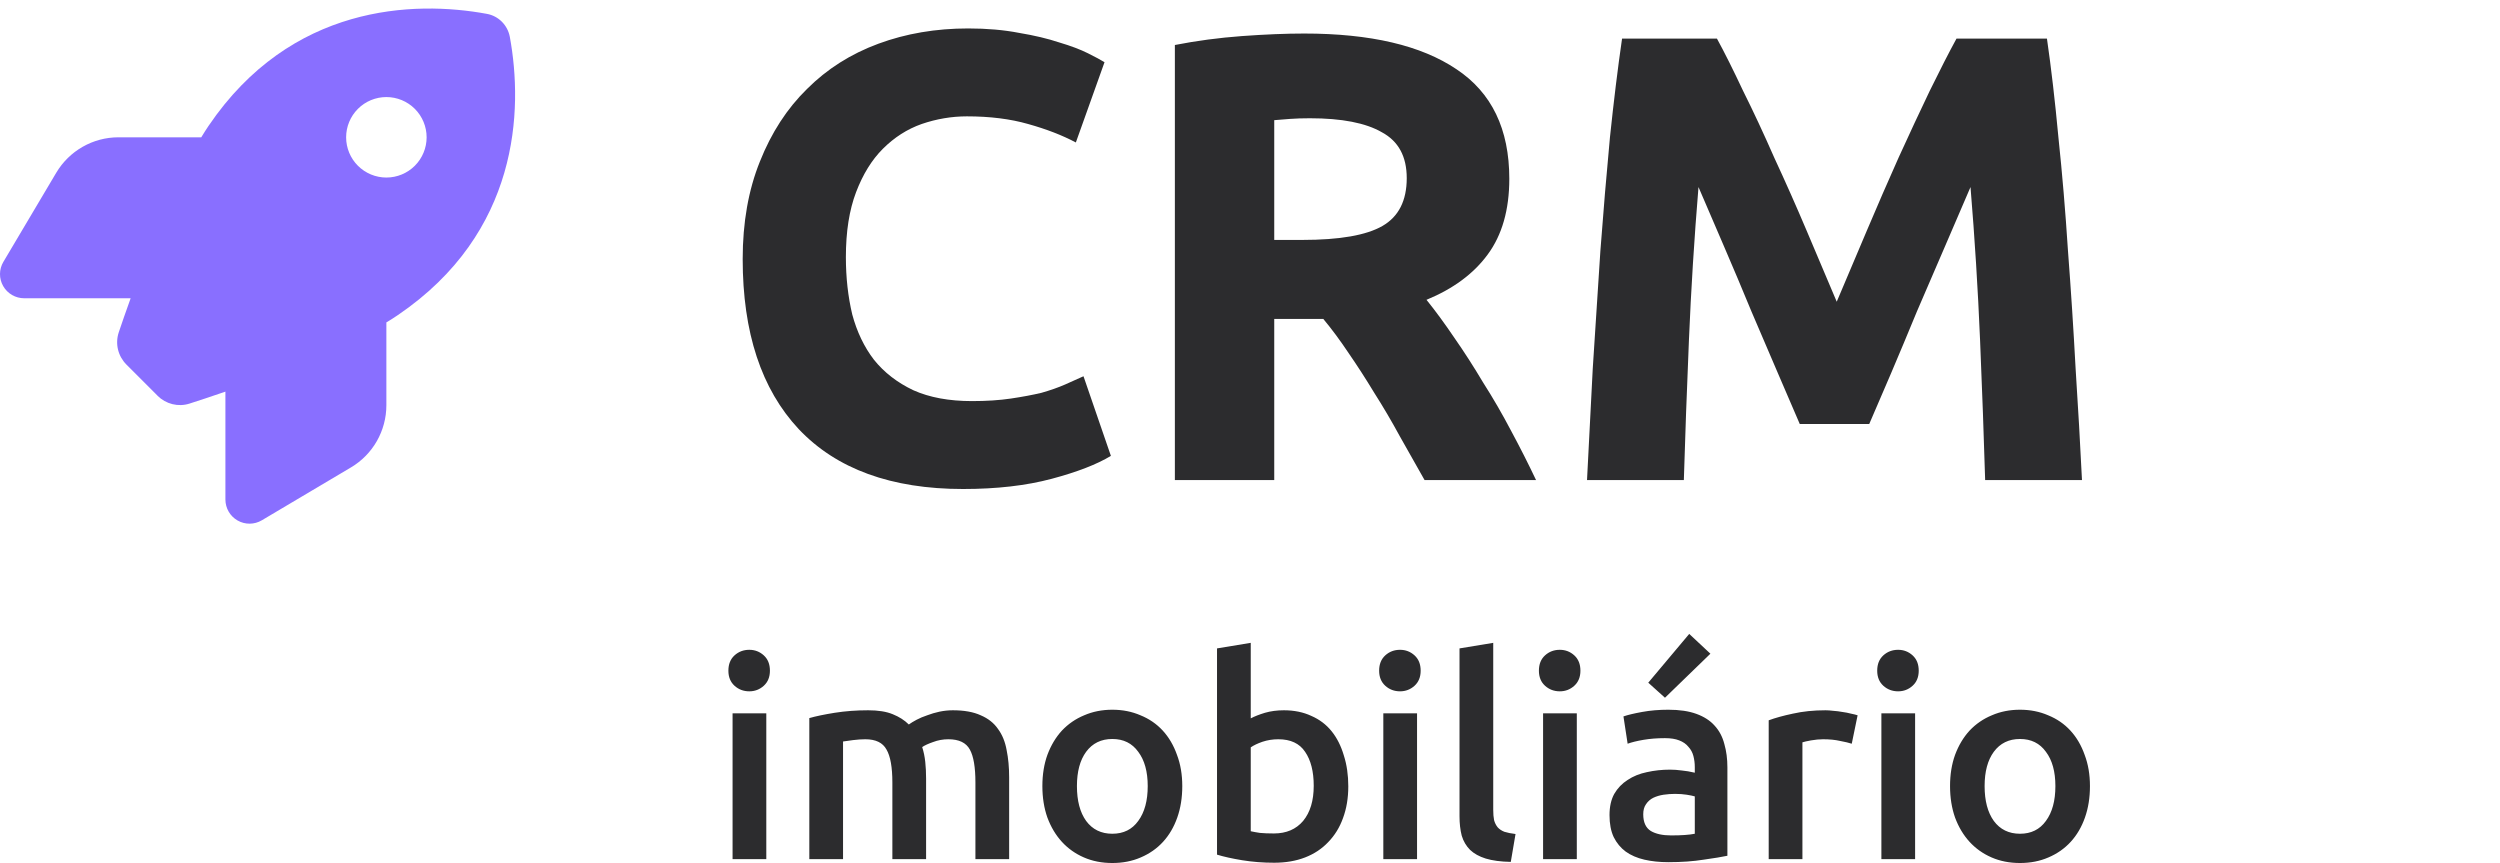 <svg width="281" height="97" viewBox="0 0 281 97" fill="none" xmlns="http://www.w3.org/2000/svg">
<path d="M17.715 44.482L14.221 40.988C13.26 40.027 12.921 38.636 13.35 37.347C13.689 36.341 14.142 35.029 14.684 33.525H2.721C1.749 33.525 0.844 33.005 0.358 32.157C-0.129 31.309 -0.117 30.268 0.38 29.432L6.317 19.424C7.787 16.948 10.444 15.433 13.316 15.433H22.622C22.894 14.981 23.165 14.562 23.437 14.155C32.697 0.496 46.493 0.043 54.725 1.558C56.036 1.796 57.054 2.825 57.303 4.137C58.818 12.38 58.355 26.164 44.706 35.425C44.31 35.696 43.881 35.968 43.428 36.239V45.545C43.428 48.417 41.913 51.086 39.437 52.544L29.43 58.481C28.593 58.978 27.552 58.99 26.704 58.504C25.856 58.017 25.336 57.124 25.336 56.14V44.019C23.742 44.573 22.351 45.025 21.299 45.364C20.033 45.771 18.653 45.421 17.704 44.482H17.715ZM43.428 19.956C44.628 19.956 45.779 19.479 46.627 18.631C47.475 17.783 47.952 16.633 47.952 15.433C47.952 14.233 47.475 13.083 46.627 12.235C45.779 11.386 44.628 10.91 43.428 10.91C42.229 10.91 41.078 11.386 40.23 12.235C39.382 13.083 38.905 14.233 38.905 15.433C38.905 16.633 39.382 17.783 40.23 18.631C41.078 19.479 42.229 19.956 43.428 19.956Z" fill="#896FFF"/>
<path d="M108.252 54.964C100.185 54.964 94.027 52.721 89.779 48.234C85.578 43.747 83.478 37.374 83.478 29.116C83.478 25.011 84.122 21.359 85.411 18.161C86.7 14.915 88.466 12.194 90.71 9.999C92.953 7.755 95.626 6.061 98.729 4.915C101.832 3.769 105.197 3.197 108.825 3.197C110.925 3.197 112.835 3.364 114.553 3.698C116.271 3.984 117.775 4.342 119.064 4.772C120.353 5.154 121.427 5.559 122.286 5.989C123.145 6.419 123.766 6.753 124.148 6.991L120.926 16.013C119.398 15.202 117.608 14.51 115.555 13.937C113.551 13.364 111.259 13.078 108.682 13.078C106.963 13.078 105.269 13.364 103.598 13.937C101.975 14.51 100.519 15.44 99.23 16.729C97.989 17.97 96.987 19.593 96.223 21.598C95.459 23.603 95.077 26.037 95.077 28.901C95.077 31.193 95.316 33.341 95.793 35.346C96.319 37.303 97.13 38.997 98.228 40.429C99.374 41.861 100.853 43.007 102.667 43.866C104.481 44.678 106.677 45.083 109.254 45.083C110.877 45.083 112.333 44.988 113.622 44.797C114.911 44.606 116.057 44.391 117.059 44.153C118.061 43.866 118.945 43.556 119.708 43.222C120.472 42.888 121.164 42.577 121.785 42.291L124.864 51.241C123.288 52.196 121.069 53.055 118.205 53.819C115.341 54.583 112.023 54.964 108.252 54.964ZM146.59 3.769C154.037 3.769 159.741 5.106 163.703 7.779C167.665 10.404 169.646 14.51 169.646 20.095C169.646 23.579 168.834 26.419 167.211 28.615C165.636 30.763 163.345 32.458 160.338 33.699C161.34 34.94 162.39 36.372 163.488 37.995C164.586 39.57 165.66 41.241 166.71 43.007C167.808 44.725 168.858 46.539 169.861 48.449C170.863 50.31 171.794 52.148 172.653 53.962H160.123C159.216 52.339 158.285 50.692 157.33 49.021C156.423 47.351 155.469 45.728 154.466 44.153C153.512 42.577 152.557 41.097 151.602 39.713C150.648 38.281 149.693 36.992 148.738 35.847H143.225V53.962H132.055V5.058C134.489 4.581 136.996 4.247 139.573 4.056C142.199 3.865 144.538 3.769 146.59 3.769ZM147.235 13.292C146.423 13.292 145.683 13.316 145.015 13.364C144.394 13.412 143.798 13.459 143.225 13.507V26.968H146.375C150.576 26.968 153.583 26.443 155.397 25.393C157.211 24.343 158.118 22.553 158.118 20.023C158.118 17.588 157.187 15.87 155.325 14.868C153.512 13.817 150.815 13.292 147.235 13.292ZM192.987 4.342C193.846 5.917 194.825 7.875 195.923 10.213C197.068 12.505 198.238 15.011 199.431 17.732C200.672 20.405 201.89 23.149 203.083 25.966C204.276 28.782 205.398 31.431 206.448 33.913C207.498 31.431 208.62 28.782 209.814 25.966C211.007 23.149 212.2 20.405 213.394 17.732C214.635 15.011 215.804 12.505 216.902 10.213C218.048 7.875 219.05 5.917 219.909 4.342H230.077C230.554 7.636 230.984 11.335 231.366 15.44C231.795 19.498 232.153 23.746 232.44 28.185C232.774 32.577 233.06 36.992 233.299 41.432C233.585 45.871 233.824 50.048 234.015 53.962H223.131C222.988 49.141 222.797 43.89 222.559 38.21C222.32 32.529 221.962 26.801 221.485 21.025C220.625 23.03 219.671 25.25 218.62 27.684C217.57 30.119 216.52 32.553 215.47 34.988C214.468 37.422 213.489 39.761 212.534 42.005C211.58 44.2 210.768 46.086 210.1 47.661H202.295C201.627 46.086 200.816 44.2 199.861 42.005C198.906 39.761 197.904 37.422 196.854 34.988C195.851 32.553 194.825 30.119 193.775 27.684C192.725 25.25 191.77 23.03 190.911 21.025C190.433 26.801 190.075 32.529 189.837 38.21C189.598 43.89 189.407 49.141 189.264 53.962H178.381C178.571 50.048 178.786 45.871 179.025 41.432C179.311 36.992 179.598 32.577 179.884 28.185C180.218 23.746 180.576 19.498 180.958 15.44C181.388 11.335 181.841 7.636 182.319 4.342H192.987Z" fill="#2C2C2E"/>
<path d="M86.132 96.563H82.341V80.18H86.132V96.563ZM86.539 75.387C86.539 76.097 86.309 76.661 85.85 77.079C85.39 77.496 84.847 77.705 84.221 77.705C83.573 77.705 83.02 77.496 82.561 77.079C82.101 76.661 81.871 76.097 81.871 75.387C81.871 74.656 82.101 74.082 82.561 73.664C83.02 73.247 83.573 73.038 84.221 73.038C84.847 73.038 85.39 73.247 85.85 73.664C86.309 74.082 86.539 74.656 86.539 75.387ZM100.302 87.949C100.302 86.236 100.083 85.004 99.645 84.252C99.227 83.48 98.433 83.093 97.264 83.093C96.846 83.093 96.387 83.125 95.885 83.187C95.384 83.25 95.008 83.302 94.758 83.344V96.563H90.967V80.713C91.698 80.504 92.648 80.305 93.818 80.117C95.008 79.929 96.261 79.835 97.577 79.835C98.705 79.835 99.624 79.982 100.334 80.274C101.065 80.566 101.67 80.953 102.151 81.433C102.38 81.266 102.673 81.088 103.028 80.9C103.383 80.713 103.78 80.545 104.218 80.399C104.657 80.232 105.116 80.096 105.596 79.992C106.098 79.888 106.599 79.835 107.1 79.835C108.374 79.835 109.418 80.023 110.233 80.399C111.068 80.754 111.715 81.266 112.175 81.934C112.655 82.582 112.979 83.375 113.146 84.315C113.334 85.234 113.428 86.247 113.428 87.353V96.563H109.637V87.949C109.637 86.236 109.429 85.004 109.011 84.252C108.593 83.48 107.789 83.093 106.599 83.093C105.993 83.093 105.419 83.198 104.876 83.406C104.333 83.594 103.926 83.782 103.654 83.97C103.821 84.492 103.936 85.046 103.999 85.631C104.061 86.215 104.093 86.842 104.093 87.51V96.563H100.302V87.949ZM132.888 88.356C132.888 89.651 132.7 90.831 132.324 91.896C131.949 92.961 131.416 93.869 130.727 94.621C130.038 95.373 129.202 95.958 128.221 96.375C127.26 96.793 126.195 97.002 125.026 97.002C123.856 97.002 122.791 96.793 121.83 96.375C120.87 95.958 120.045 95.373 119.356 94.621C118.667 93.869 118.124 92.961 117.727 91.896C117.351 90.831 117.163 89.651 117.163 88.356C117.163 87.061 117.351 85.892 117.727 84.847C118.124 83.782 118.667 82.874 119.356 82.122C120.066 81.37 120.901 80.796 121.862 80.399C122.822 79.982 123.877 79.773 125.026 79.773C126.174 79.773 127.229 79.982 128.19 80.399C129.171 80.796 130.006 81.37 130.696 82.122C131.385 82.874 131.917 83.782 132.293 84.847C132.69 85.892 132.888 87.061 132.888 88.356ZM129.004 88.356C129.004 86.727 128.649 85.443 127.939 84.503C127.25 83.542 126.279 83.062 125.026 83.062C123.773 83.062 122.791 83.542 122.081 84.503C121.392 85.443 121.047 86.727 121.047 88.356C121.047 90.006 121.392 91.311 122.081 92.272C122.791 93.232 123.773 93.713 125.026 93.713C126.279 93.713 127.25 93.232 127.939 92.272C128.649 91.311 129.004 90.006 129.004 88.356ZM147.663 88.325C147.663 86.717 147.34 85.443 146.692 84.503C146.066 83.563 145.063 83.093 143.685 83.093C143.058 83.093 142.463 83.187 141.899 83.375C141.356 83.563 140.918 83.772 140.584 84.002V93.431C140.855 93.493 141.2 93.556 141.617 93.619C142.056 93.66 142.578 93.681 143.184 93.681C144.583 93.681 145.679 93.211 146.473 92.272C147.266 91.311 147.663 89.995 147.663 88.325ZM151.548 88.387C151.548 89.703 151.349 90.893 150.952 91.958C150.577 93.003 150.023 93.901 149.292 94.652C148.582 95.404 147.715 95.978 146.692 96.375C145.669 96.772 144.51 96.971 143.215 96.971C141.962 96.971 140.761 96.876 139.613 96.689C138.485 96.501 137.545 96.292 136.793 96.062V72.881L140.584 72.255V80.744C141.022 80.514 141.555 80.305 142.181 80.117C142.829 79.929 143.539 79.835 144.311 79.835C145.46 79.835 146.483 80.044 147.381 80.462C148.3 80.859 149.062 81.433 149.668 82.185C150.274 82.937 150.733 83.845 151.046 84.91C151.381 85.954 151.548 87.113 151.548 88.387ZM159.276 96.563H155.485V80.18H159.276V96.563ZM159.683 75.387C159.683 76.097 159.453 76.661 158.994 77.079C158.534 77.496 157.991 77.705 157.365 77.705C156.717 77.705 156.164 77.496 155.705 77.079C155.245 76.661 155.015 76.097 155.015 75.387C155.015 74.656 155.245 74.082 155.705 73.664C156.164 73.247 156.717 73.038 157.365 73.038C157.991 73.038 158.534 73.247 158.994 73.664C159.453 74.082 159.683 74.656 159.683 75.387ZM169.813 96.876C168.685 96.856 167.745 96.73 166.993 96.501C166.262 96.271 165.678 95.947 165.239 95.529C164.801 95.091 164.487 94.558 164.299 93.932C164.132 93.284 164.049 92.554 164.049 91.739V72.881L167.839 72.255V91.019C167.839 91.478 167.87 91.864 167.933 92.178C168.017 92.491 168.152 92.762 168.34 92.992C168.528 93.201 168.779 93.368 169.092 93.493C169.426 93.598 169.844 93.681 170.345 93.744L169.813 96.876ZM177.233 96.563H173.442V80.18H177.233V96.563ZM177.64 75.387C177.64 76.097 177.41 76.661 176.951 77.079C176.492 77.496 175.949 77.705 175.322 77.705C174.675 77.705 174.121 77.496 173.662 77.079C173.202 76.661 172.973 76.097 172.973 75.387C172.973 74.656 173.202 74.082 173.662 73.664C174.121 73.247 174.675 73.038 175.322 73.038C175.949 73.038 176.492 73.247 176.951 73.664C177.41 74.082 177.64 74.656 177.64 75.387ZM187.832 93.901C189.002 93.901 189.889 93.838 190.495 93.713V89.515C190.286 89.452 189.983 89.39 189.587 89.327C189.19 89.264 188.751 89.233 188.271 89.233C187.853 89.233 187.425 89.264 186.987 89.327C186.569 89.39 186.183 89.504 185.828 89.672C185.493 89.839 185.222 90.079 185.013 90.392C184.804 90.684 184.7 91.06 184.7 91.52C184.7 92.418 184.982 93.044 185.546 93.399C186.11 93.734 186.872 93.901 187.832 93.901ZM187.519 79.773C188.772 79.773 189.827 79.929 190.683 80.243C191.539 80.556 192.218 80.994 192.719 81.558C193.241 82.122 193.607 82.811 193.816 83.626C194.045 84.419 194.16 85.296 194.16 86.257V96.187C193.575 96.313 192.688 96.459 191.498 96.626C190.328 96.814 189.002 96.908 187.519 96.908C186.538 96.908 185.64 96.814 184.825 96.626C184.011 96.438 183.311 96.135 182.726 95.717C182.163 95.3 181.714 94.757 181.379 94.088C181.066 93.42 180.909 92.595 180.909 91.614C180.909 90.674 181.087 89.88 181.442 89.233C181.818 88.586 182.319 88.064 182.946 87.667C183.572 87.249 184.293 86.957 185.107 86.79C185.942 86.602 186.809 86.508 187.707 86.508C188.125 86.508 188.563 86.539 189.023 86.602C189.482 86.644 189.973 86.727 190.495 86.852V86.226C190.495 85.787 190.443 85.37 190.338 84.973C190.234 84.576 190.046 84.231 189.775 83.939C189.524 83.626 189.179 83.386 188.741 83.219C188.323 83.052 187.791 82.968 187.143 82.968C186.266 82.968 185.462 83.031 184.731 83.156C184 83.281 183.405 83.427 182.946 83.594L182.476 80.525C182.956 80.358 183.656 80.19 184.575 80.023C185.493 79.856 186.475 79.773 187.519 79.773ZM192.249 73.476L187.143 78.426L185.264 76.734L189.869 71.252L192.249 73.476ZM208.137 83.594C207.824 83.49 207.385 83.386 206.821 83.281C206.278 83.156 205.641 83.093 204.911 83.093C204.493 83.093 204.044 83.135 203.564 83.219C203.104 83.302 202.78 83.375 202.592 83.438V96.563H198.802V80.963C199.533 80.692 200.441 80.441 201.527 80.211C202.634 79.961 203.856 79.835 205.192 79.835C205.443 79.835 205.735 79.856 206.07 79.898C206.404 79.919 206.738 79.961 207.072 80.023C207.406 80.065 207.73 80.128 208.043 80.211C208.356 80.274 208.607 80.337 208.795 80.399L208.137 83.594ZM215.258 96.563H211.468V80.18H215.258V96.563ZM215.665 75.387C215.665 76.097 215.436 76.661 214.976 77.079C214.517 77.496 213.974 77.705 213.347 77.705C212.7 77.705 212.146 77.496 211.687 77.079C211.227 76.661 210.998 76.097 210.998 75.387C210.998 74.656 211.227 74.082 211.687 73.664C212.146 73.247 212.7 73.038 213.347 73.038C213.974 73.038 214.517 73.247 214.976 73.664C215.436 74.082 215.665 74.656 215.665 75.387ZM234.911 88.356C234.911 89.651 234.723 90.831 234.347 91.896C233.971 92.961 233.438 93.869 232.749 94.621C232.06 95.373 231.225 95.958 230.243 96.375C229.282 96.793 228.217 97.002 227.048 97.002C225.878 97.002 224.813 96.793 223.853 96.375C222.892 95.958 222.067 95.373 221.378 94.621C220.689 93.869 220.146 92.961 219.749 91.896C219.373 90.831 219.185 89.651 219.185 88.356C219.185 87.061 219.373 85.892 219.749 84.847C220.146 83.782 220.689 82.874 221.378 82.122C222.088 81.37 222.923 80.796 223.884 80.399C224.845 79.982 225.899 79.773 227.048 79.773C228.197 79.773 229.251 79.982 230.212 80.399C231.193 80.796 232.029 81.37 232.718 82.122C233.407 82.874 233.94 83.782 234.315 84.847C234.712 85.892 234.911 87.061 234.911 88.356ZM231.026 88.356C231.026 86.727 230.671 85.443 229.961 84.503C229.272 83.542 228.301 83.062 227.048 83.062C225.795 83.062 224.813 83.542 224.103 84.503C223.414 85.443 223.07 86.727 223.07 88.356C223.07 90.006 223.414 91.311 224.103 92.272C224.813 93.232 225.795 93.713 227.048 93.713C228.301 93.713 229.272 93.232 229.961 92.272C230.671 91.311 231.026 90.006 231.026 88.356Z" fill="#2C2C2E"/>
</svg>
